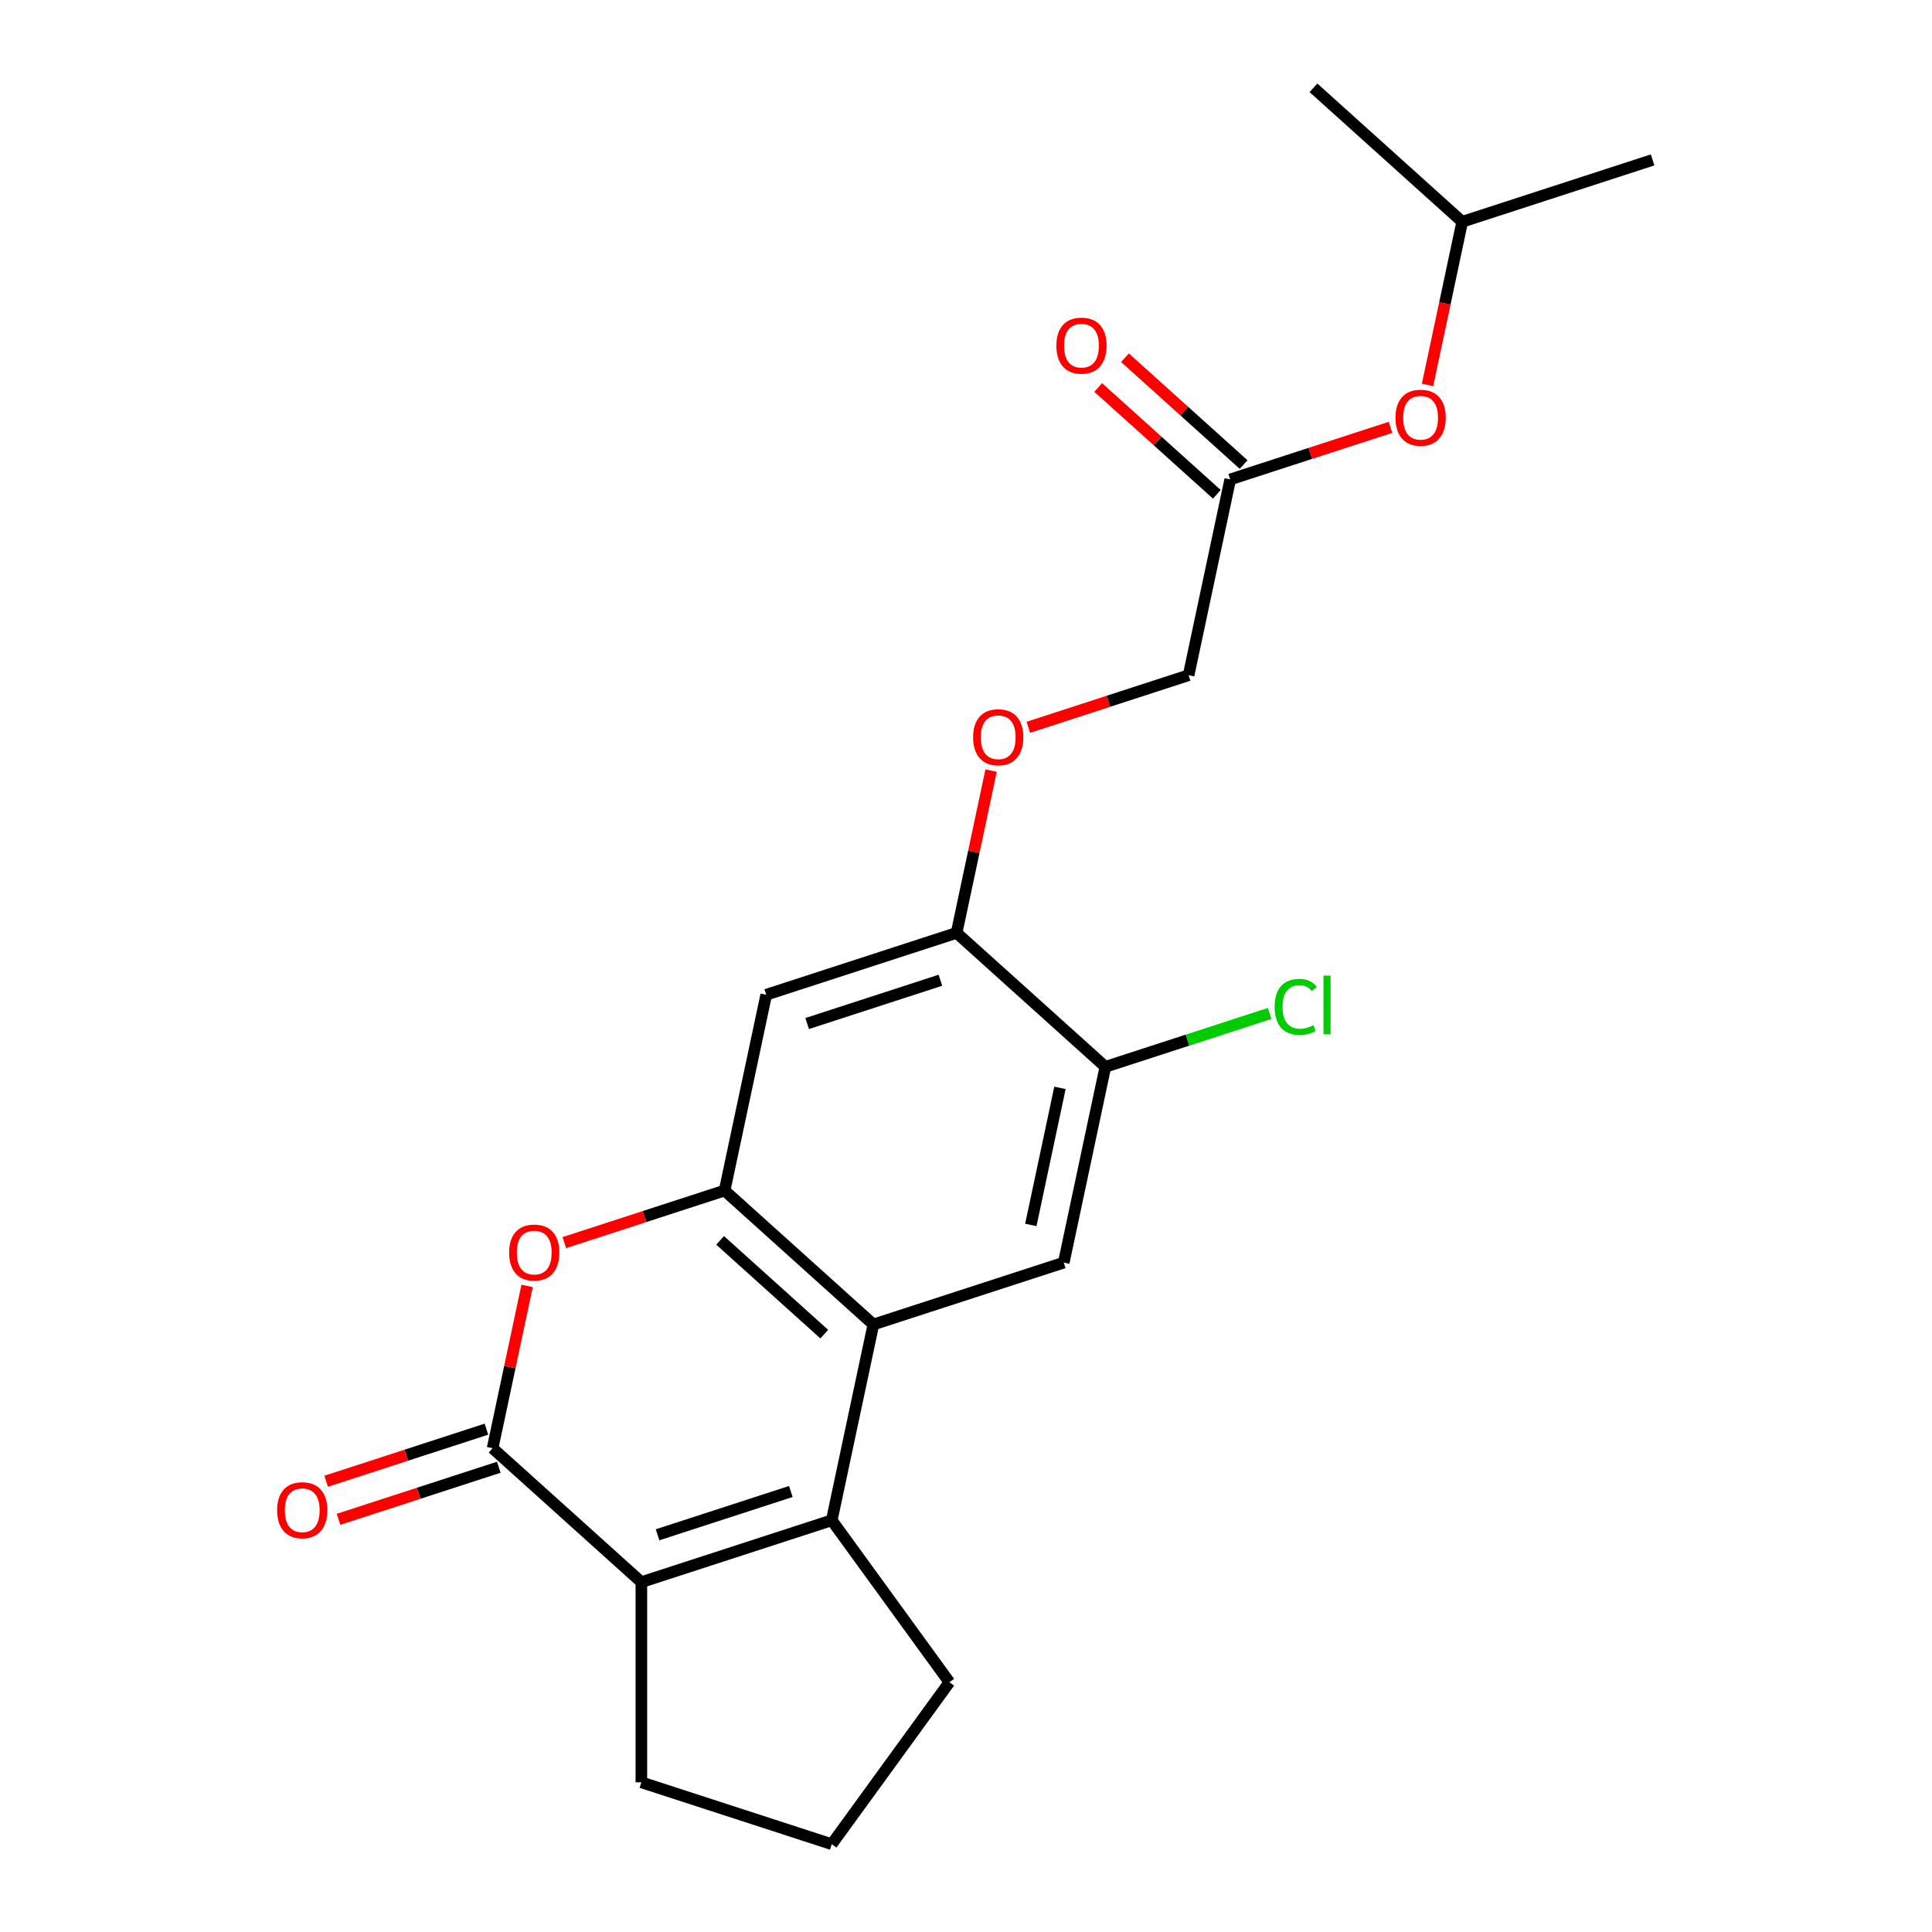 <?xml version='1.0' encoding='iso-8859-1'?>
<svg version='1.1' baseProfile='full'
              xmlns='http://www.w3.org/2000/svg'
                      xmlns:rdkit='http://www.rdkit.org/xml'
                      xmlns:xlink='http://www.w3.org/1999/xlink'
                  xml:space='preserve'
width='1000px' height='1000px' viewBox='0 0 1000 1000'>
<!-- END OF HEADER -->
<rect style='opacity:1.0;fill:#FFFFFF;stroke:none' width='1000' height='1000' x='0' y='0'> </rect>
<path class='bond-1' d='M 430.512,786.899 L 452.054,685.553' style='fill:none;fill-rule:evenodd;stroke:#000000;stroke-width:6px;stroke-linecap:butt;stroke-linejoin:miter;stroke-opacity:1' />
<path class='bond-2' d='M 430.512,786.899 L 331.973,818.917' style='fill:none;fill-rule:evenodd;stroke:#000000;stroke-width:6px;stroke-linecap:butt;stroke-linejoin:miter;stroke-opacity:1' />
<path class='bond-2' d='M 409.328,771.994 L 340.35,794.406' style='fill:none;fill-rule:evenodd;stroke:#000000;stroke-width:6px;stroke-linecap:butt;stroke-linejoin:miter;stroke-opacity:1' />
<path class='bond-16' d='M 430.512,786.899 L 491.413,870.722' style='fill:none;fill-rule:evenodd;stroke:#000000;stroke-width:6px;stroke-linecap:butt;stroke-linejoin:miter;stroke-opacity:1' />
<path class='bond-0' d='M 254.975,749.588 L 331.973,818.917' style='fill:none;fill-rule:evenodd;stroke:#000000;stroke-width:6px;stroke-linecap:butt;stroke-linejoin:miter;stroke-opacity:1' />
<path class='bond-4' d='M 254.975,749.588 L 263.902,707.59' style='fill:none;fill-rule:evenodd;stroke:#000000;stroke-width:6px;stroke-linecap:butt;stroke-linejoin:miter;stroke-opacity:1' />
<path class='bond-4' d='M 263.902,707.59 L 272.829,665.591' style='fill:none;fill-rule:evenodd;stroke:#FF0000;stroke-width:6px;stroke-linecap:butt;stroke-linejoin:miter;stroke-opacity:1' />
<path class='bond-10' d='M 251.773,739.734 L 210.298,753.21' style='fill:none;fill-rule:evenodd;stroke:#000000;stroke-width:6px;stroke-linecap:butt;stroke-linejoin:miter;stroke-opacity:1' />
<path class='bond-10' d='M 210.298,753.21 L 168.823,766.686' style='fill:none;fill-rule:evenodd;stroke:#FF0000;stroke-width:6px;stroke-linecap:butt;stroke-linejoin:miter;stroke-opacity:1' />
<path class='bond-10' d='M 258.176,759.442 L 216.702,772.918' style='fill:none;fill-rule:evenodd;stroke:#000000;stroke-width:6px;stroke-linecap:butt;stroke-linejoin:miter;stroke-opacity:1' />
<path class='bond-10' d='M 216.702,772.918 L 175.227,786.394' style='fill:none;fill-rule:evenodd;stroke:#FF0000;stroke-width:6px;stroke-linecap:butt;stroke-linejoin:miter;stroke-opacity:1' />
<path class='bond-3' d='M 452.054,685.553 L 375.056,616.223' style='fill:none;fill-rule:evenodd;stroke:#000000;stroke-width:6px;stroke-linecap:butt;stroke-linejoin:miter;stroke-opacity:1' />
<path class='bond-3' d='M 426.639,690.553 L 372.74,642.022' style='fill:none;fill-rule:evenodd;stroke:#000000;stroke-width:6px;stroke-linecap:butt;stroke-linejoin:miter;stroke-opacity:1' />
<path class='bond-5' d='M 452.054,685.553 L 550.594,653.535' style='fill:none;fill-rule:evenodd;stroke:#000000;stroke-width:6px;stroke-linecap:butt;stroke-linejoin:miter;stroke-opacity:1' />
<path class='bond-17' d='M 331.973,818.917 L 331.973,922.528' style='fill:none;fill-rule:evenodd;stroke:#000000;stroke-width:6px;stroke-linecap:butt;stroke-linejoin:miter;stroke-opacity:1' />
<path class='bond-6' d='M 375.056,616.223 L 396.598,514.877' style='fill:none;fill-rule:evenodd;stroke:#000000;stroke-width:6px;stroke-linecap:butt;stroke-linejoin:miter;stroke-opacity:1' />
<path class='bond-23' d='M 375.056,616.223 L 333.582,629.699' style='fill:none;fill-rule:evenodd;stroke:#000000;stroke-width:6px;stroke-linecap:butt;stroke-linejoin:miter;stroke-opacity:1' />
<path class='bond-23' d='M 333.582,629.699 L 292.107,643.175' style='fill:none;fill-rule:evenodd;stroke:#FF0000;stroke-width:6px;stroke-linecap:butt;stroke-linejoin:miter;stroke-opacity:1' />
<path class='bond-8' d='M 550.594,653.535 L 572.136,552.188' style='fill:none;fill-rule:evenodd;stroke:#000000;stroke-width:6px;stroke-linecap:butt;stroke-linejoin:miter;stroke-opacity:1' />
<path class='bond-8' d='M 533.556,634.025 L 548.635,563.082' style='fill:none;fill-rule:evenodd;stroke:#000000;stroke-width:6px;stroke-linecap:butt;stroke-linejoin:miter;stroke-opacity:1' />
<path class='bond-24' d='M 396.598,514.877 L 495.138,482.859' style='fill:none;fill-rule:evenodd;stroke:#000000;stroke-width:6px;stroke-linecap:butt;stroke-linejoin:miter;stroke-opacity:1' />
<path class='bond-24' d='M 417.783,529.782 L 486.761,507.37' style='fill:none;fill-rule:evenodd;stroke:#000000;stroke-width:6px;stroke-linecap:butt;stroke-linejoin:miter;stroke-opacity:1' />
<path class='bond-7' d='M 495.138,482.859 L 572.136,552.188' style='fill:none;fill-rule:evenodd;stroke:#000000;stroke-width:6px;stroke-linecap:butt;stroke-linejoin:miter;stroke-opacity:1' />
<path class='bond-11' d='M 495.138,482.859 L 504.065,440.861' style='fill:none;fill-rule:evenodd;stroke:#000000;stroke-width:6px;stroke-linecap:butt;stroke-linejoin:miter;stroke-opacity:1' />
<path class='bond-11' d='M 504.065,440.861 L 512.992,398.863' style='fill:none;fill-rule:evenodd;stroke:#FF0000;stroke-width:6px;stroke-linecap:butt;stroke-linejoin:miter;stroke-opacity:1' />
<path class='bond-15' d='M 572.136,552.188 L 614.651,538.375' style='fill:none;fill-rule:evenodd;stroke:#000000;stroke-width:6px;stroke-linecap:butt;stroke-linejoin:miter;stroke-opacity:1' />
<path class='bond-15' d='M 614.651,538.375 L 657.166,524.561' style='fill:none;fill-rule:evenodd;stroke:#00CC00;stroke-width:6px;stroke-linecap:butt;stroke-linejoin:miter;stroke-opacity:1' />
<path class='bond-9' d='M 636.762,248.148 L 615.22,349.495' style='fill:none;fill-rule:evenodd;stroke:#000000;stroke-width:6px;stroke-linecap:butt;stroke-linejoin:miter;stroke-opacity:1' />
<path class='bond-12' d='M 643.695,240.448 L 612.991,212.802' style='fill:none;fill-rule:evenodd;stroke:#000000;stroke-width:6px;stroke-linecap:butt;stroke-linejoin:miter;stroke-opacity:1' />
<path class='bond-12' d='M 612.991,212.802 L 582.287,185.157' style='fill:none;fill-rule:evenodd;stroke:#FF0000;stroke-width:6px;stroke-linecap:butt;stroke-linejoin:miter;stroke-opacity:1' />
<path class='bond-12' d='M 629.829,255.848 L 599.125,228.202' style='fill:none;fill-rule:evenodd;stroke:#000000;stroke-width:6px;stroke-linecap:butt;stroke-linejoin:miter;stroke-opacity:1' />
<path class='bond-12' d='M 599.125,228.202 L 568.421,200.556' style='fill:none;fill-rule:evenodd;stroke:#FF0000;stroke-width:6px;stroke-linecap:butt;stroke-linejoin:miter;stroke-opacity:1' />
<path class='bond-13' d='M 636.762,248.148 L 678.237,234.672' style='fill:none;fill-rule:evenodd;stroke:#000000;stroke-width:6px;stroke-linecap:butt;stroke-linejoin:miter;stroke-opacity:1' />
<path class='bond-13' d='M 678.237,234.672 L 719.711,221.196' style='fill:none;fill-rule:evenodd;stroke:#FF0000;stroke-width:6px;stroke-linecap:butt;stroke-linejoin:miter;stroke-opacity:1' />
<path class='bond-14' d='M 532.27,376.447 L 573.745,362.971' style='fill:none;fill-rule:evenodd;stroke:#FF0000;stroke-width:6px;stroke-linecap:butt;stroke-linejoin:miter;stroke-opacity:1' />
<path class='bond-14' d='M 573.745,362.971 L 615.22,349.495' style='fill:none;fill-rule:evenodd;stroke:#000000;stroke-width:6px;stroke-linecap:butt;stroke-linejoin:miter;stroke-opacity:1' />
<path class='bond-19' d='M 738.896,199.22 L 747.87,157.002' style='fill:none;fill-rule:evenodd;stroke:#FF0000;stroke-width:6px;stroke-linecap:butt;stroke-linejoin:miter;stroke-opacity:1' />
<path class='bond-19' d='M 747.87,157.002 L 756.844,114.784' style='fill:none;fill-rule:evenodd;stroke:#000000;stroke-width:6px;stroke-linecap:butt;stroke-linejoin:miter;stroke-opacity:1' />
<path class='bond-18' d='M 491.413,870.722 L 430.512,954.545' style='fill:none;fill-rule:evenodd;stroke:#000000;stroke-width:6px;stroke-linecap:butt;stroke-linejoin:miter;stroke-opacity:1' />
<path class='bond-22' d='M 331.973,922.528 L 430.512,954.545' style='fill:none;fill-rule:evenodd;stroke:#000000;stroke-width:6px;stroke-linecap:butt;stroke-linejoin:miter;stroke-opacity:1' />
<path class='bond-20' d='M 756.844,114.784 L 855.383,82.766' style='fill:none;fill-rule:evenodd;stroke:#000000;stroke-width:6px;stroke-linecap:butt;stroke-linejoin:miter;stroke-opacity:1' />
<path class='bond-21' d='M 756.844,114.784 L 679.846,45.455' style='fill:none;fill-rule:evenodd;stroke:#000000;stroke-width:6px;stroke-linecap:butt;stroke-linejoin:miter;stroke-opacity:1' />
<path  class='atom-5' d='M 263.517 648.321
Q 263.517 641.521, 266.877 637.721
Q 270.237 633.921, 276.517 633.921
Q 282.797 633.921, 286.157 637.721
Q 289.517 641.521, 289.517 648.321
Q 289.517 655.201, 286.117 659.121
Q 282.717 663.001, 276.517 663.001
Q 270.277 663.001, 266.877 659.121
Q 263.517 655.241, 263.517 648.321
M 276.517 659.801
Q 280.837 659.801, 283.157 656.921
Q 285.517 654.001, 285.517 648.321
Q 285.517 642.761, 283.157 639.961
Q 280.837 637.121, 276.517 637.121
Q 272.197 637.121, 269.837 639.921
Q 267.517 642.721, 267.517 648.321
Q 267.517 654.041, 269.837 656.921
Q 272.197 659.801, 276.517 659.801
' fill='#FF0000'/>
<path  class='atom-11' d='M 143.435 781.685
Q 143.435 774.885, 146.795 771.085
Q 150.155 767.285, 156.435 767.285
Q 162.715 767.285, 166.075 771.085
Q 169.435 774.885, 169.435 781.685
Q 169.435 788.565, 166.035 792.485
Q 162.635 796.365, 156.435 796.365
Q 150.195 796.365, 146.795 792.485
Q 143.435 788.605, 143.435 781.685
M 156.435 793.165
Q 160.755 793.165, 163.075 790.285
Q 165.435 787.365, 165.435 781.685
Q 165.435 776.125, 163.075 773.325
Q 160.755 770.485, 156.435 770.485
Q 152.115 770.485, 149.755 773.285
Q 147.435 776.085, 147.435 781.685
Q 147.435 787.405, 149.755 790.285
Q 152.115 793.165, 156.435 793.165
' fill='#FF0000'/>
<path  class='atom-12' d='M 503.68 381.592
Q 503.68 374.792, 507.04 370.992
Q 510.4 367.192, 516.68 367.192
Q 522.96 367.192, 526.32 370.992
Q 529.68 374.792, 529.68 381.592
Q 529.68 388.472, 526.28 392.392
Q 522.88 396.272, 516.68 396.272
Q 510.44 396.272, 507.04 392.392
Q 503.68 388.512, 503.68 381.592
M 516.68 393.072
Q 521 393.072, 523.32 390.192
Q 525.68 387.272, 525.68 381.592
Q 525.68 376.032, 523.32 373.232
Q 521 370.392, 516.68 370.392
Q 512.36 370.392, 510 373.192
Q 507.68 375.992, 507.68 381.592
Q 507.68 387.312, 510 390.192
Q 512.36 393.072, 516.68 393.072
' fill='#FF0000'/>
<path  class='atom-13' d='M 546.764 178.899
Q 546.764 172.099, 550.124 168.299
Q 553.484 164.499, 559.764 164.499
Q 566.044 164.499, 569.404 168.299
Q 572.764 172.099, 572.764 178.899
Q 572.764 185.779, 569.364 189.699
Q 565.964 193.579, 559.764 193.579
Q 553.524 193.579, 550.124 189.699
Q 546.764 185.819, 546.764 178.899
M 559.764 190.379
Q 564.084 190.379, 566.404 187.499
Q 568.764 184.579, 568.764 178.899
Q 568.764 173.339, 566.404 170.539
Q 564.084 167.699, 559.764 167.699
Q 555.444 167.699, 553.084 170.499
Q 550.764 173.299, 550.764 178.899
Q 550.764 184.619, 553.084 187.499
Q 555.444 190.379, 559.764 190.379
' fill='#FF0000'/>
<path  class='atom-14' d='M 722.302 216.211
Q 722.302 209.411, 725.662 205.611
Q 729.022 201.811, 735.302 201.811
Q 741.582 201.811, 744.942 205.611
Q 748.302 209.411, 748.302 216.211
Q 748.302 223.091, 744.902 227.011
Q 741.502 230.891, 735.302 230.891
Q 729.062 230.891, 725.662 227.011
Q 722.302 223.131, 722.302 216.211
M 735.302 227.691
Q 739.622 227.691, 741.942 224.811
Q 744.302 221.891, 744.302 216.211
Q 744.302 210.651, 741.942 207.851
Q 739.622 205.011, 735.302 205.011
Q 730.982 205.011, 728.622 207.811
Q 726.302 210.611, 726.302 216.211
Q 726.302 221.931, 728.622 224.811
Q 730.982 227.691, 735.302 227.691
' fill='#FF0000'/>
<path  class='atom-16' d='M 659.756 521.151
Q 659.756 514.111, 663.036 510.431
Q 666.356 506.711, 672.636 506.711
Q 678.476 506.711, 681.596 510.831
L 678.956 512.991
Q 676.676 509.991, 672.636 509.991
Q 668.356 509.991, 666.076 512.871
Q 663.836 515.711, 663.836 521.151
Q 663.836 526.751, 666.156 529.631
Q 668.516 532.511, 673.076 532.511
Q 676.196 532.511, 679.836 530.631
L 680.956 533.631
Q 679.476 534.591, 677.236 535.151
Q 674.996 535.711, 672.516 535.711
Q 666.356 535.711, 663.036 531.951
Q 659.756 528.191, 659.756 521.151
' fill='#00CC00'/>
<path  class='atom-16' d='M 685.036 504.991
L 688.716 504.991
L 688.716 535.351
L 685.036 535.351
L 685.036 504.991
' fill='#00CC00'/>
</svg>
